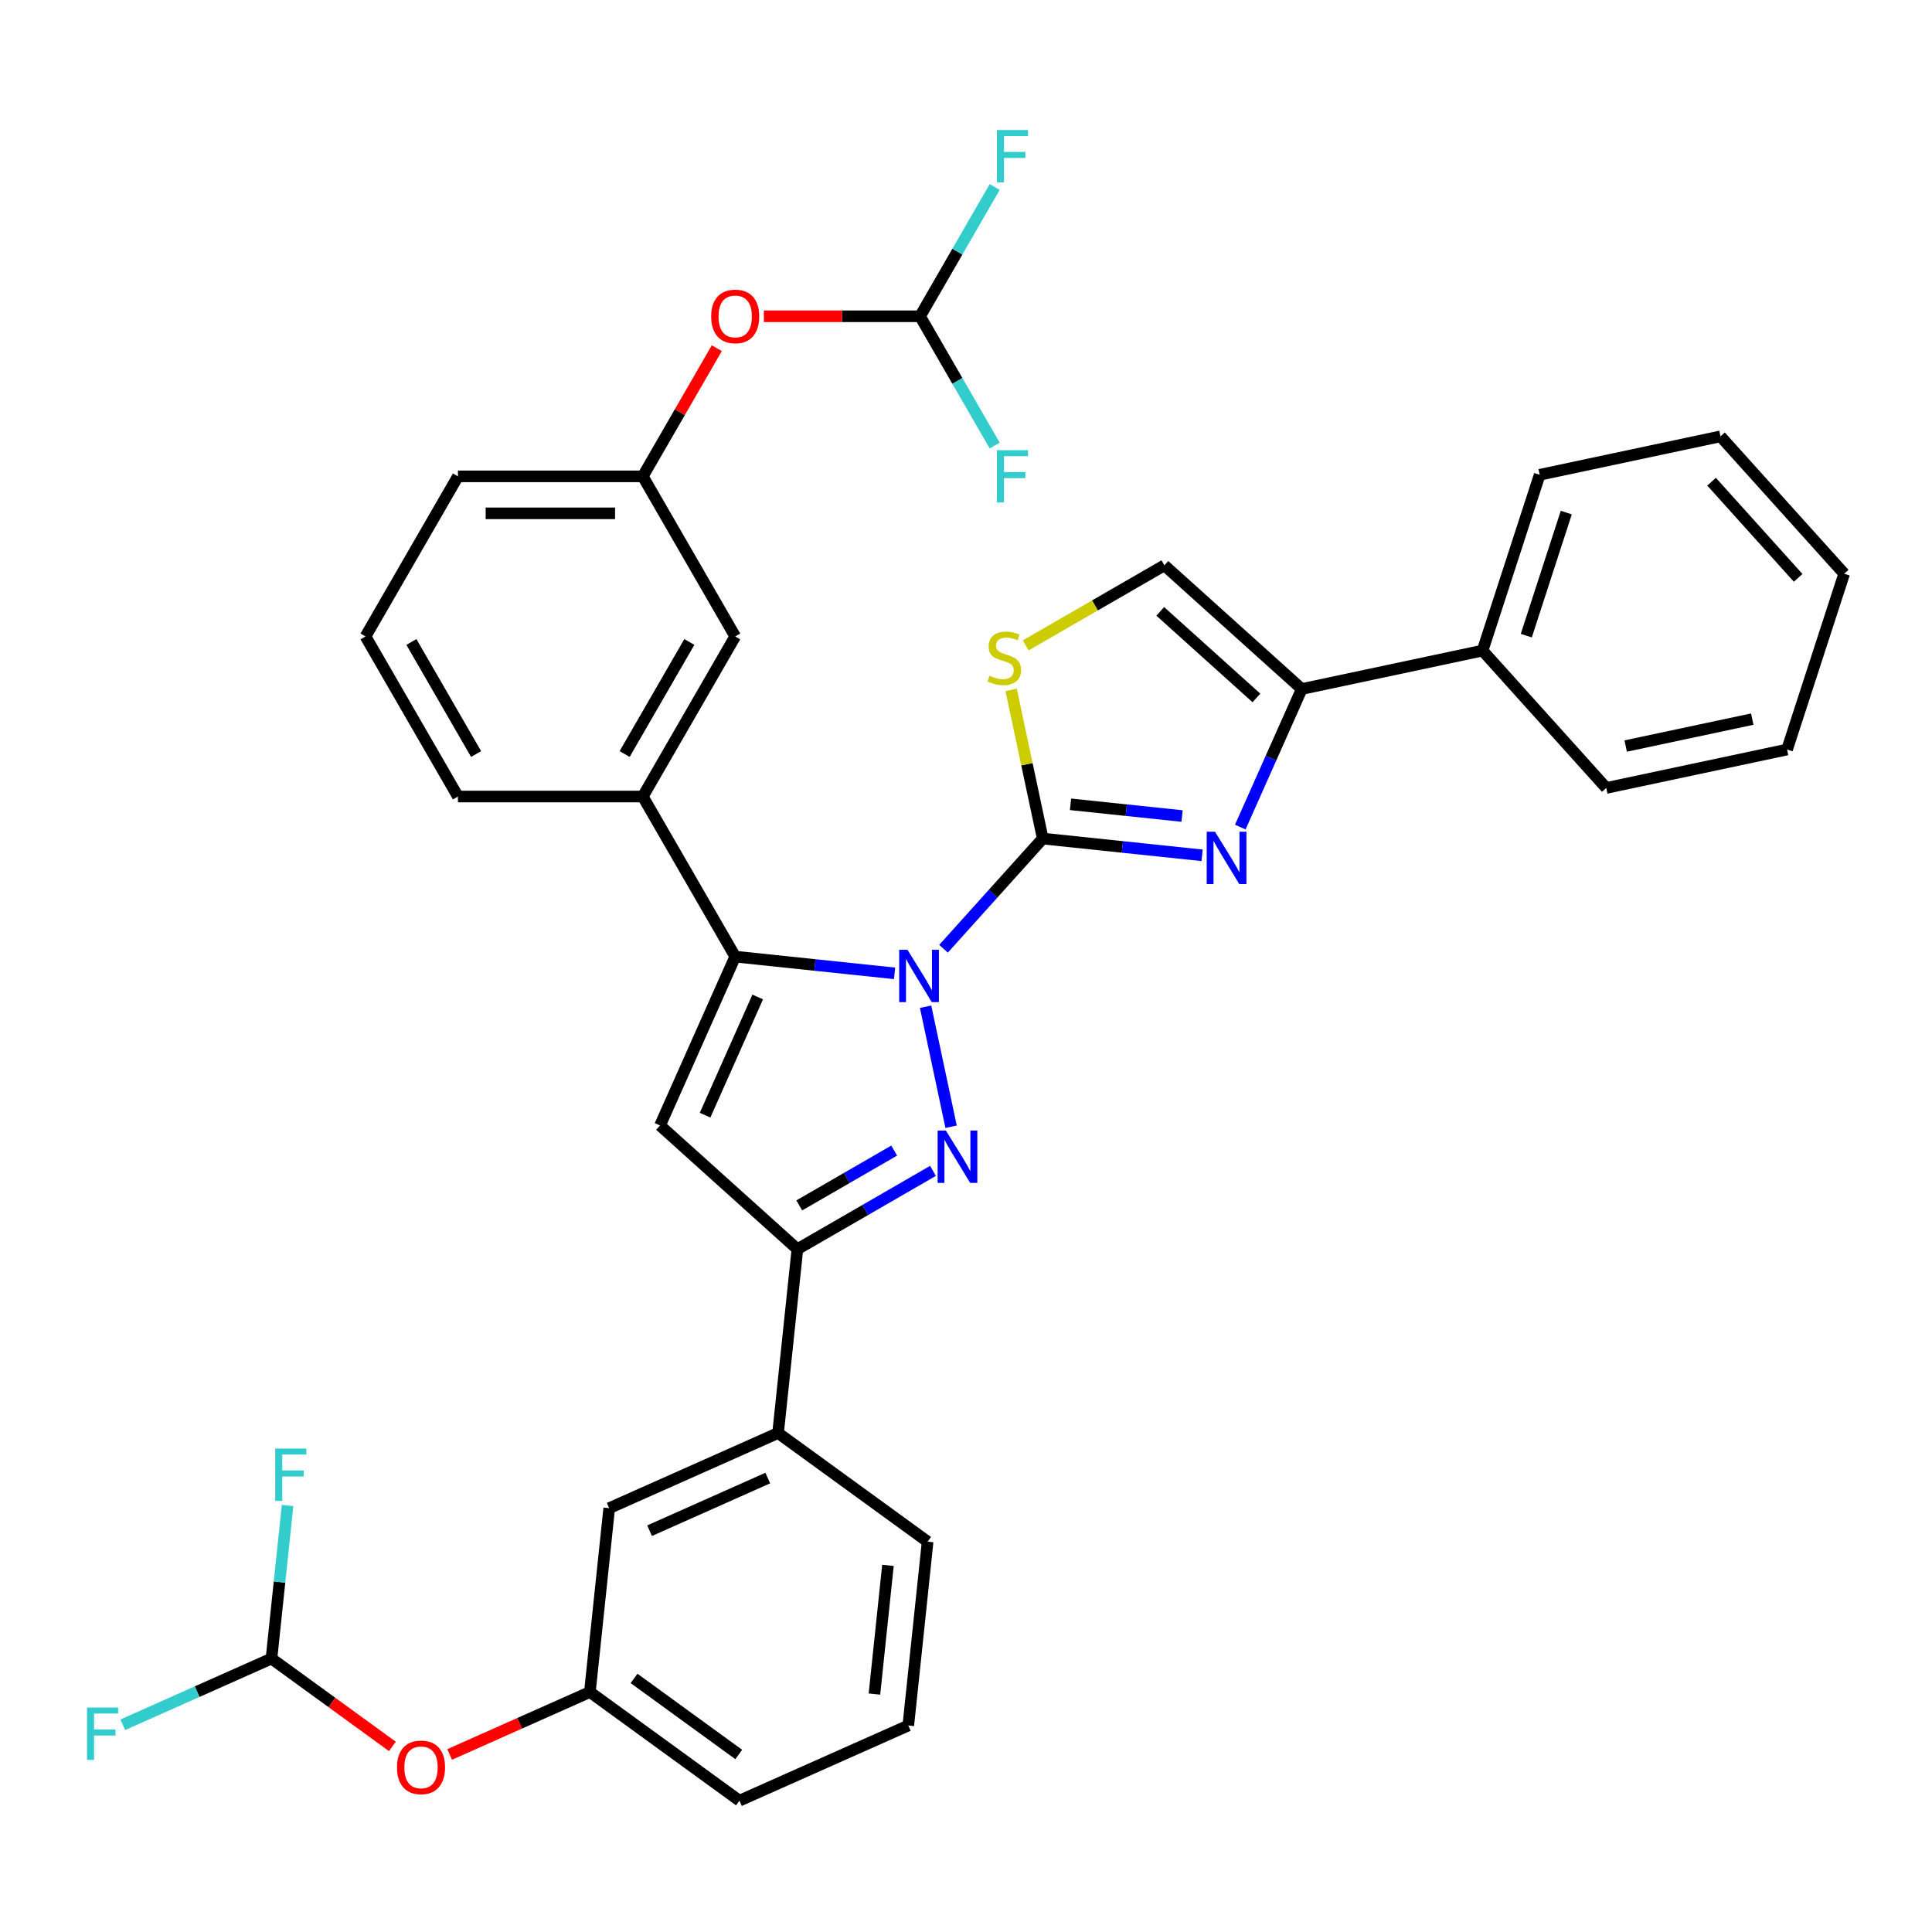 <?xml version='1.0' encoding='iso-8859-1'?>
<svg version='1.1' baseProfile='full'
              xmlns='http://www.w3.org/2000/svg'
                      xmlns:rdkit='http://www.rdkit.org/xml'
                      xmlns:xlink='http://www.w3.org/1999/xlink'
                  xml:space='preserve'
width='1000px' height='1000px' viewBox='0 0 1000 1000'>
<!-- END OF HEADER -->
<rect style='opacity:1.0;fill:#FFFFFF;stroke:none' width='1000' height='1000' x='0' y='0'> </rect>
<path class='bond-0' d='M 488.365,491.073 L 514.042,462.556' style='fill:none;fill-rule:evenodd;stroke:#0000FF;stroke-width:6px;stroke-linecap:butt;stroke-linejoin:miter;stroke-opacity:1' />
<path class='bond-0' d='M 514.042,462.556 L 539.718,434.04' style='fill:none;fill-rule:evenodd;stroke:#000000;stroke-width:6px;stroke-linecap:butt;stroke-linejoin:miter;stroke-opacity:1' />
<path class='bond-1' d='M 479.086,521.081 L 492.288,583.195' style='fill:none;fill-rule:evenodd;stroke:#0000FF;stroke-width:6px;stroke-linecap:butt;stroke-linejoin:miter;stroke-opacity:1' />
<path class='bond-2' d='M 463.03,503.81 L 421.787,499.475' style='fill:none;fill-rule:evenodd;stroke:#0000FF;stroke-width:6px;stroke-linecap:butt;stroke-linejoin:miter;stroke-opacity:1' />
<path class='bond-2' d='M 421.787,499.475 L 380.545,495.141' style='fill:none;fill-rule:evenodd;stroke:#000000;stroke-width:6px;stroke-linecap:butt;stroke-linejoin:miter;stroke-opacity:1' />
<path class='bond-3' d='M 539.718,434.04 L 580.961,438.374' style='fill:none;fill-rule:evenodd;stroke:#000000;stroke-width:6px;stroke-linecap:butt;stroke-linejoin:miter;stroke-opacity:1' />
<path class='bond-3' d='M 580.961,438.374 L 622.203,442.709' style='fill:none;fill-rule:evenodd;stroke:#0000FF;stroke-width:6px;stroke-linecap:butt;stroke-linejoin:miter;stroke-opacity:1' />
<path class='bond-3' d='M 554.091,416.309 L 582.961,419.344' style='fill:none;fill-rule:evenodd;stroke:#000000;stroke-width:6px;stroke-linecap:butt;stroke-linejoin:miter;stroke-opacity:1' />
<path class='bond-3' d='M 582.961,419.344 L 611.831,422.378' style='fill:none;fill-rule:evenodd;stroke:#0000FF;stroke-width:6px;stroke-linecap:butt;stroke-linejoin:miter;stroke-opacity:1' />
<path class='bond-6' d='M 539.718,434.04 L 531.539,395.561' style='fill:none;fill-rule:evenodd;stroke:#000000;stroke-width:6px;stroke-linecap:butt;stroke-linejoin:miter;stroke-opacity:1' />
<path class='bond-6' d='M 531.539,395.561 L 523.36,357.082' style='fill:none;fill-rule:evenodd;stroke:#CCCC00;stroke-width:6px;stroke-linecap:butt;stroke-linejoin:miter;stroke-opacity:1' />
<path class='bond-5' d='M 482.922,606.042 L 447.827,626.304' style='fill:none;fill-rule:evenodd;stroke:#0000FF;stroke-width:6px;stroke-linecap:butt;stroke-linejoin:miter;stroke-opacity:1' />
<path class='bond-5' d='M 447.827,626.304 L 412.731,646.566' style='fill:none;fill-rule:evenodd;stroke:#000000;stroke-width:6px;stroke-linecap:butt;stroke-linejoin:miter;stroke-opacity:1' />
<path class='bond-5' d='M 462.826,595.548 L 438.259,609.732' style='fill:none;fill-rule:evenodd;stroke:#0000FF;stroke-width:6px;stroke-linecap:butt;stroke-linejoin:miter;stroke-opacity:1' />
<path class='bond-5' d='M 438.259,609.732 L 413.692,623.916' style='fill:none;fill-rule:evenodd;stroke:#000000;stroke-width:6px;stroke-linecap:butt;stroke-linejoin:miter;stroke-opacity:1' />
<path class='bond-4' d='M 380.545,495.141 L 341.629,582.546' style='fill:none;fill-rule:evenodd;stroke:#000000;stroke-width:6px;stroke-linecap:butt;stroke-linejoin:miter;stroke-opacity:1' />
<path class='bond-4' d='M 392.188,516.034 L 364.948,577.218' style='fill:none;fill-rule:evenodd;stroke:#000000;stroke-width:6px;stroke-linecap:butt;stroke-linejoin:miter;stroke-opacity:1' />
<path class='bond-9' d='M 380.545,495.141 L 332.706,412.282' style='fill:none;fill-rule:evenodd;stroke:#000000;stroke-width:6px;stroke-linecap:butt;stroke-linejoin:miter;stroke-opacity:1' />
<path class='bond-7' d='M 641.968,428.101 L 657.877,392.368' style='fill:none;fill-rule:evenodd;stroke:#0000FF;stroke-width:6px;stroke-linecap:butt;stroke-linejoin:miter;stroke-opacity:1' />
<path class='bond-7' d='M 657.877,392.368 L 673.786,356.635' style='fill:none;fill-rule:evenodd;stroke:#000000;stroke-width:6px;stroke-linecap:butt;stroke-linejoin:miter;stroke-opacity:1' />
<path class='bond-35' d='M 341.629,582.546 L 412.731,646.566' style='fill:none;fill-rule:evenodd;stroke:#000000;stroke-width:6px;stroke-linecap:butt;stroke-linejoin:miter;stroke-opacity:1' />
<path class='bond-10' d='M 412.731,646.566 L 402.73,741.719' style='fill:none;fill-rule:evenodd;stroke:#000000;stroke-width:6px;stroke-linecap:butt;stroke-linejoin:miter;stroke-opacity:1' />
<path class='bond-8' d='M 530.905,334.057 L 566.795,313.336' style='fill:none;fill-rule:evenodd;stroke:#CCCC00;stroke-width:6px;stroke-linecap:butt;stroke-linejoin:miter;stroke-opacity:1' />
<path class='bond-8' d='M 566.795,313.336 L 602.684,292.615' style='fill:none;fill-rule:evenodd;stroke:#000000;stroke-width:6px;stroke-linecap:butt;stroke-linejoin:miter;stroke-opacity:1' />
<path class='bond-17' d='M 673.786,356.635 L 767.373,336.743' style='fill:none;fill-rule:evenodd;stroke:#000000;stroke-width:6px;stroke-linecap:butt;stroke-linejoin:miter;stroke-opacity:1' />
<path class='bond-36' d='M 673.786,356.635 L 602.684,292.615' style='fill:none;fill-rule:evenodd;stroke:#000000;stroke-width:6px;stroke-linecap:butt;stroke-linejoin:miter;stroke-opacity:1' />
<path class='bond-36' d='M 650.317,361.252 L 600.546,316.438' style='fill:none;fill-rule:evenodd;stroke:#000000;stroke-width:6px;stroke-linecap:butt;stroke-linejoin:miter;stroke-opacity:1' />
<path class='bond-13' d='M 332.706,412.282 L 380.545,329.423' style='fill:none;fill-rule:evenodd;stroke:#000000;stroke-width:6px;stroke-linecap:butt;stroke-linejoin:miter;stroke-opacity:1' />
<path class='bond-13' d='M 323.31,390.285 L 356.797,332.284' style='fill:none;fill-rule:evenodd;stroke:#000000;stroke-width:6px;stroke-linecap:butt;stroke-linejoin:miter;stroke-opacity:1' />
<path class='bond-24' d='M 332.706,412.282 L 237.029,412.282' style='fill:none;fill-rule:evenodd;stroke:#000000;stroke-width:6px;stroke-linecap:butt;stroke-linejoin:miter;stroke-opacity:1' />
<path class='bond-14' d='M 402.73,741.719 L 315.325,780.635' style='fill:none;fill-rule:evenodd;stroke:#000000;stroke-width:6px;stroke-linecap:butt;stroke-linejoin:miter;stroke-opacity:1' />
<path class='bond-14' d='M 397.402,765.038 L 336.219,792.279' style='fill:none;fill-rule:evenodd;stroke:#000000;stroke-width:6px;stroke-linecap:butt;stroke-linejoin:miter;stroke-opacity:1' />
<path class='bond-25' d='M 402.73,741.719 L 480.135,797.957' style='fill:none;fill-rule:evenodd;stroke:#000000;stroke-width:6px;stroke-linecap:butt;stroke-linejoin:miter;stroke-opacity:1' />
<path class='bond-11' d='M 140.514,858.466 L 171.801,881.197' style='fill:none;fill-rule:evenodd;stroke:#000000;stroke-width:6px;stroke-linecap:butt;stroke-linejoin:miter;stroke-opacity:1' />
<path class='bond-11' d='M 171.801,881.197 L 203.088,903.929' style='fill:none;fill-rule:evenodd;stroke:#FF0000;stroke-width:6px;stroke-linecap:butt;stroke-linejoin:miter;stroke-opacity:1' />
<path class='bond-22' d='M 140.514,858.466 L 102.035,875.597' style='fill:none;fill-rule:evenodd;stroke:#000000;stroke-width:6px;stroke-linecap:butt;stroke-linejoin:miter;stroke-opacity:1' />
<path class='bond-22' d='M 102.035,875.597 L 63.556,892.729' style='fill:none;fill-rule:evenodd;stroke:#33CCCC;stroke-width:6px;stroke-linecap:butt;stroke-linejoin:miter;stroke-opacity:1' />
<path class='bond-23' d='M 140.514,858.466 L 144.677,818.859' style='fill:none;fill-rule:evenodd;stroke:#000000;stroke-width:6px;stroke-linecap:butt;stroke-linejoin:miter;stroke-opacity:1' />
<path class='bond-23' d='M 144.677,818.859 L 148.84,779.252' style='fill:none;fill-rule:evenodd;stroke:#33CCCC;stroke-width:6px;stroke-linecap:butt;stroke-linejoin:miter;stroke-opacity:1' />
<path class='bond-12' d='M 476.222,163.705 L 435.798,163.705' style='fill:none;fill-rule:evenodd;stroke:#000000;stroke-width:6px;stroke-linecap:butt;stroke-linejoin:miter;stroke-opacity:1' />
<path class='bond-12' d='M 435.798,163.705 L 395.375,163.705' style='fill:none;fill-rule:evenodd;stroke:#FF0000;stroke-width:6px;stroke-linecap:butt;stroke-linejoin:miter;stroke-opacity:1' />
<path class='bond-20' d='M 476.222,163.705 L 495.54,130.246' style='fill:none;fill-rule:evenodd;stroke:#000000;stroke-width:6px;stroke-linecap:butt;stroke-linejoin:miter;stroke-opacity:1' />
<path class='bond-20' d='M 495.54,130.246 L 514.857,96.786' style='fill:none;fill-rule:evenodd;stroke:#33CCCC;stroke-width:6px;stroke-linecap:butt;stroke-linejoin:miter;stroke-opacity:1' />
<path class='bond-21' d='M 476.222,163.705 L 495.54,197.165' style='fill:none;fill-rule:evenodd;stroke:#000000;stroke-width:6px;stroke-linecap:butt;stroke-linejoin:miter;stroke-opacity:1' />
<path class='bond-21' d='M 495.54,197.165 L 514.857,230.624' style='fill:none;fill-rule:evenodd;stroke:#33CCCC;stroke-width:6px;stroke-linecap:butt;stroke-linejoin:miter;stroke-opacity:1' />
<path class='bond-18' d='M 380.545,329.423 L 332.706,246.564' style='fill:none;fill-rule:evenodd;stroke:#000000;stroke-width:6px;stroke-linecap:butt;stroke-linejoin:miter;stroke-opacity:1' />
<path class='bond-19' d='M 315.325,780.635 L 305.324,875.788' style='fill:none;fill-rule:evenodd;stroke:#000000;stroke-width:6px;stroke-linecap:butt;stroke-linejoin:miter;stroke-opacity:1' />
<path class='bond-15' d='M 371.01,180.219 L 351.858,213.392' style='fill:none;fill-rule:evenodd;stroke:#FF0000;stroke-width:6px;stroke-linecap:butt;stroke-linejoin:miter;stroke-opacity:1' />
<path class='bond-15' d='M 351.858,213.392 L 332.706,246.564' style='fill:none;fill-rule:evenodd;stroke:#000000;stroke-width:6px;stroke-linecap:butt;stroke-linejoin:miter;stroke-opacity:1' />
<path class='bond-16' d='M 232.748,908.1 L 269.036,891.944' style='fill:none;fill-rule:evenodd;stroke:#FF0000;stroke-width:6px;stroke-linecap:butt;stroke-linejoin:miter;stroke-opacity:1' />
<path class='bond-16' d='M 269.036,891.944 L 305.324,875.788' style='fill:none;fill-rule:evenodd;stroke:#000000;stroke-width:6px;stroke-linecap:butt;stroke-linejoin:miter;stroke-opacity:1' />
<path class='bond-30' d='M 767.373,336.743 L 796.939,245.748' style='fill:none;fill-rule:evenodd;stroke:#000000;stroke-width:6px;stroke-linecap:butt;stroke-linejoin:miter;stroke-opacity:1' />
<path class='bond-30' d='M 790.007,329.007 L 810.703,265.311' style='fill:none;fill-rule:evenodd;stroke:#000000;stroke-width:6px;stroke-linecap:butt;stroke-linejoin:miter;stroke-opacity:1' />
<path class='bond-31' d='M 767.373,336.743 L 831.393,407.845' style='fill:none;fill-rule:evenodd;stroke:#000000;stroke-width:6px;stroke-linecap:butt;stroke-linejoin:miter;stroke-opacity:1' />
<path class='bond-37' d='M 332.706,246.564 L 237.029,246.564' style='fill:none;fill-rule:evenodd;stroke:#000000;stroke-width:6px;stroke-linecap:butt;stroke-linejoin:miter;stroke-opacity:1' />
<path class='bond-37' d='M 318.354,265.699 L 251.38,265.699' style='fill:none;fill-rule:evenodd;stroke:#000000;stroke-width:6px;stroke-linecap:butt;stroke-linejoin:miter;stroke-opacity:1' />
<path class='bond-38' d='M 305.324,875.788 L 382.728,932.025' style='fill:none;fill-rule:evenodd;stroke:#000000;stroke-width:6px;stroke-linecap:butt;stroke-linejoin:miter;stroke-opacity:1' />
<path class='bond-38' d='M 328.182,868.743 L 382.365,908.109' style='fill:none;fill-rule:evenodd;stroke:#000000;stroke-width:6px;stroke-linecap:butt;stroke-linejoin:miter;stroke-opacity:1' />
<path class='bond-26' d='M 237.029,412.282 L 189.19,329.423' style='fill:none;fill-rule:evenodd;stroke:#000000;stroke-width:6px;stroke-linecap:butt;stroke-linejoin:miter;stroke-opacity:1' />
<path class='bond-26' d='M 246.425,390.285 L 212.938,332.284' style='fill:none;fill-rule:evenodd;stroke:#000000;stroke-width:6px;stroke-linecap:butt;stroke-linejoin:miter;stroke-opacity:1' />
<path class='bond-27' d='M 480.135,797.957 L 470.134,893.11' style='fill:none;fill-rule:evenodd;stroke:#000000;stroke-width:6px;stroke-linecap:butt;stroke-linejoin:miter;stroke-opacity:1' />
<path class='bond-27' d='M 459.604,810.23 L 452.603,876.837' style='fill:none;fill-rule:evenodd;stroke:#000000;stroke-width:6px;stroke-linecap:butt;stroke-linejoin:miter;stroke-opacity:1' />
<path class='bond-29' d='M 189.19,329.423 L 237.029,246.564' style='fill:none;fill-rule:evenodd;stroke:#000000;stroke-width:6px;stroke-linecap:butt;stroke-linejoin:miter;stroke-opacity:1' />
<path class='bond-28' d='M 470.134,893.11 L 382.728,932.025' style='fill:none;fill-rule:evenodd;stroke:#000000;stroke-width:6px;stroke-linecap:butt;stroke-linejoin:miter;stroke-opacity:1' />
<path class='bond-33' d='M 796.939,245.748 L 890.525,225.856' style='fill:none;fill-rule:evenodd;stroke:#000000;stroke-width:6px;stroke-linecap:butt;stroke-linejoin:miter;stroke-opacity:1' />
<path class='bond-32' d='M 831.393,407.845 L 924.98,387.952' style='fill:none;fill-rule:evenodd;stroke:#000000;stroke-width:6px;stroke-linecap:butt;stroke-linejoin:miter;stroke-opacity:1' />
<path class='bond-32' d='M 841.453,386.144 L 906.963,372.219' style='fill:none;fill-rule:evenodd;stroke:#000000;stroke-width:6px;stroke-linecap:butt;stroke-linejoin:miter;stroke-opacity:1' />
<path class='bond-34' d='M 924.98,387.952 L 954.545,296.958' style='fill:none;fill-rule:evenodd;stroke:#000000;stroke-width:6px;stroke-linecap:butt;stroke-linejoin:miter;stroke-opacity:1' />
<path class='bond-39' d='M 890.525,225.856 L 954.545,296.958' style='fill:none;fill-rule:evenodd;stroke:#000000;stroke-width:6px;stroke-linecap:butt;stroke-linejoin:miter;stroke-opacity:1' />
<path class='bond-39' d='M 885.908,249.325 L 930.722,299.097' style='fill:none;fill-rule:evenodd;stroke:#000000;stroke-width:6px;stroke-linecap:butt;stroke-linejoin:miter;stroke-opacity:1' />
<path  class='atom-0' d='M 469.708 491.594
L 478.587 505.945
Q 479.467 507.361, 480.883 509.925
Q 482.299 512.49, 482.376 512.643
L 482.376 491.594
L 485.973 491.594
L 485.973 518.689
L 482.261 518.689
L 472.732 502.998
Q 471.622 501.161, 470.435 499.056
Q 469.287 496.952, 468.943 496.301
L 468.943 518.689
L 465.422 518.689
L 465.422 491.594
L 469.708 491.594
' fill='#0000FF'/>
<path  class='atom-2' d='M 489.601 585.18
L 498.479 599.532
Q 499.36 600.948, 500.776 603.512
Q 502.192 606.076, 502.268 606.229
L 502.268 585.18
L 505.866 585.18
L 505.866 612.276
L 502.153 612.276
L 492.624 596.585
Q 491.514 594.748, 490.328 592.643
Q 489.18 590.538, 488.835 589.887
L 488.835 612.276
L 485.314 612.276
L 485.314 585.18
L 489.601 585.18
' fill='#0000FF'/>
<path  class='atom-4' d='M 628.882 430.493
L 637.76 444.844
Q 638.641 446.26, 640.057 448.824
Q 641.473 451.389, 641.549 451.542
L 641.549 430.493
L 645.147 430.493
L 645.147 457.588
L 641.434 457.588
L 631.905 441.897
Q 630.795 440.06, 629.609 437.955
Q 628.461 435.851, 628.116 435.2
L 628.116 457.588
L 624.595 457.588
L 624.595 430.493
L 628.882 430.493
' fill='#0000FF'/>
<path  class='atom-7' d='M 512.171 349.753
Q 512.478 349.868, 513.741 350.404
Q 515.004 350.939, 516.381 351.284
Q 517.797 351.59, 519.175 351.59
Q 521.739 351.59, 523.232 350.365
Q 524.724 349.102, 524.724 346.921
Q 524.724 345.428, 523.959 344.51
Q 523.232 343.591, 522.084 343.094
Q 520.936 342.596, 519.022 342.022
Q 516.611 341.295, 515.157 340.606
Q 513.741 339.917, 512.707 338.463
Q 511.712 337.009, 511.712 334.559
Q 511.712 331.153, 514.008 329.048
Q 516.343 326.944, 520.936 326.944
Q 524.074 326.944, 527.633 328.436
L 526.753 331.383
Q 523.5 330.044, 521.05 330.044
Q 518.41 330.044, 516.955 331.153
Q 515.501 332.225, 515.539 334.1
Q 515.539 335.555, 516.266 336.435
Q 517.032 337.315, 518.103 337.813
Q 519.213 338.31, 521.05 338.884
Q 523.5 339.65, 524.954 340.415
Q 526.408 341.18, 527.442 342.749
Q 528.513 344.28, 528.513 346.921
Q 528.513 350.672, 525.987 352.7
Q 523.5 354.69, 519.328 354.69
Q 516.917 354.69, 515.08 354.154
Q 513.281 353.657, 511.138 352.776
L 512.171 349.753
' fill='#CCCC00'/>
<path  class='atom-16' d='M 368.107 163.782
Q 368.107 157.276, 371.321 153.64
Q 374.536 150.004, 380.545 150.004
Q 386.553 150.004, 389.768 153.64
Q 392.983 157.276, 392.983 163.782
Q 392.983 170.364, 389.73 174.115
Q 386.477 177.827, 380.545 177.827
Q 374.574 177.827, 371.321 174.115
Q 368.107 170.403, 368.107 163.782
M 380.545 174.766
Q 384.678 174.766, 386.898 172.01
Q 389.156 169.216, 389.156 163.782
Q 389.156 158.462, 386.898 155.783
Q 384.678 153.066, 380.545 153.066
Q 376.411 153.066, 374.153 155.745
Q 371.934 158.424, 371.934 163.782
Q 371.934 169.255, 374.153 172.01
Q 376.411 174.766, 380.545 174.766
' fill='#FF0000'/>
<path  class='atom-17' d='M 205.48 914.78
Q 205.48 908.274, 208.695 904.638
Q 211.91 901.002, 217.918 901.002
Q 223.927 901.002, 227.142 904.638
Q 230.356 908.274, 230.356 914.78
Q 230.356 921.362, 227.103 925.113
Q 223.85 928.825, 217.918 928.825
Q 211.948 928.825, 208.695 925.113
Q 205.48 921.401, 205.48 914.78
M 217.918 925.763
Q 222.052 925.763, 224.271 923.008
Q 226.529 920.214, 226.529 914.78
Q 226.529 909.46, 224.271 906.781
Q 222.052 904.064, 217.918 904.064
Q 213.785 904.064, 211.527 906.743
Q 209.307 909.422, 209.307 914.78
Q 209.307 920.252, 211.527 923.008
Q 213.785 925.763, 217.918 925.763
' fill='#FF0000'/>
<path  class='atom-21' d='M 516.004 67.299
L 532.116 67.299
L 532.116 70.398
L 519.64 70.398
L 519.64 78.627
L 530.739 78.627
L 530.739 81.765
L 519.64 81.765
L 519.64 94.394
L 516.004 94.394
L 516.004 67.299
' fill='#33CCCC'/>
<path  class='atom-22' d='M 516.004 233.016
L 532.116 233.016
L 532.116 236.116
L 519.64 236.116
L 519.64 244.344
L 530.739 244.344
L 530.739 247.483
L 519.64 247.483
L 519.64 260.112
L 516.004 260.112
L 516.004 233.016
' fill='#33CCCC'/>
<path  class='atom-23' d='M 45.053 883.833
L 61.165 883.833
L 61.165 886.933
L 48.688 886.933
L 48.688 895.161
L 59.787 895.161
L 59.787 898.299
L 48.688 898.299
L 48.688 910.929
L 45.053 910.929
L 45.053 883.833
' fill='#33CCCC'/>
<path  class='atom-24' d='M 142.459 749.765
L 158.571 749.765
L 158.571 752.865
L 146.095 752.865
L 146.095 761.093
L 157.193 761.093
L 157.193 764.231
L 146.095 764.231
L 146.095 776.86
L 142.459 776.86
L 142.459 749.765
' fill='#33CCCC'/>
</svg>
